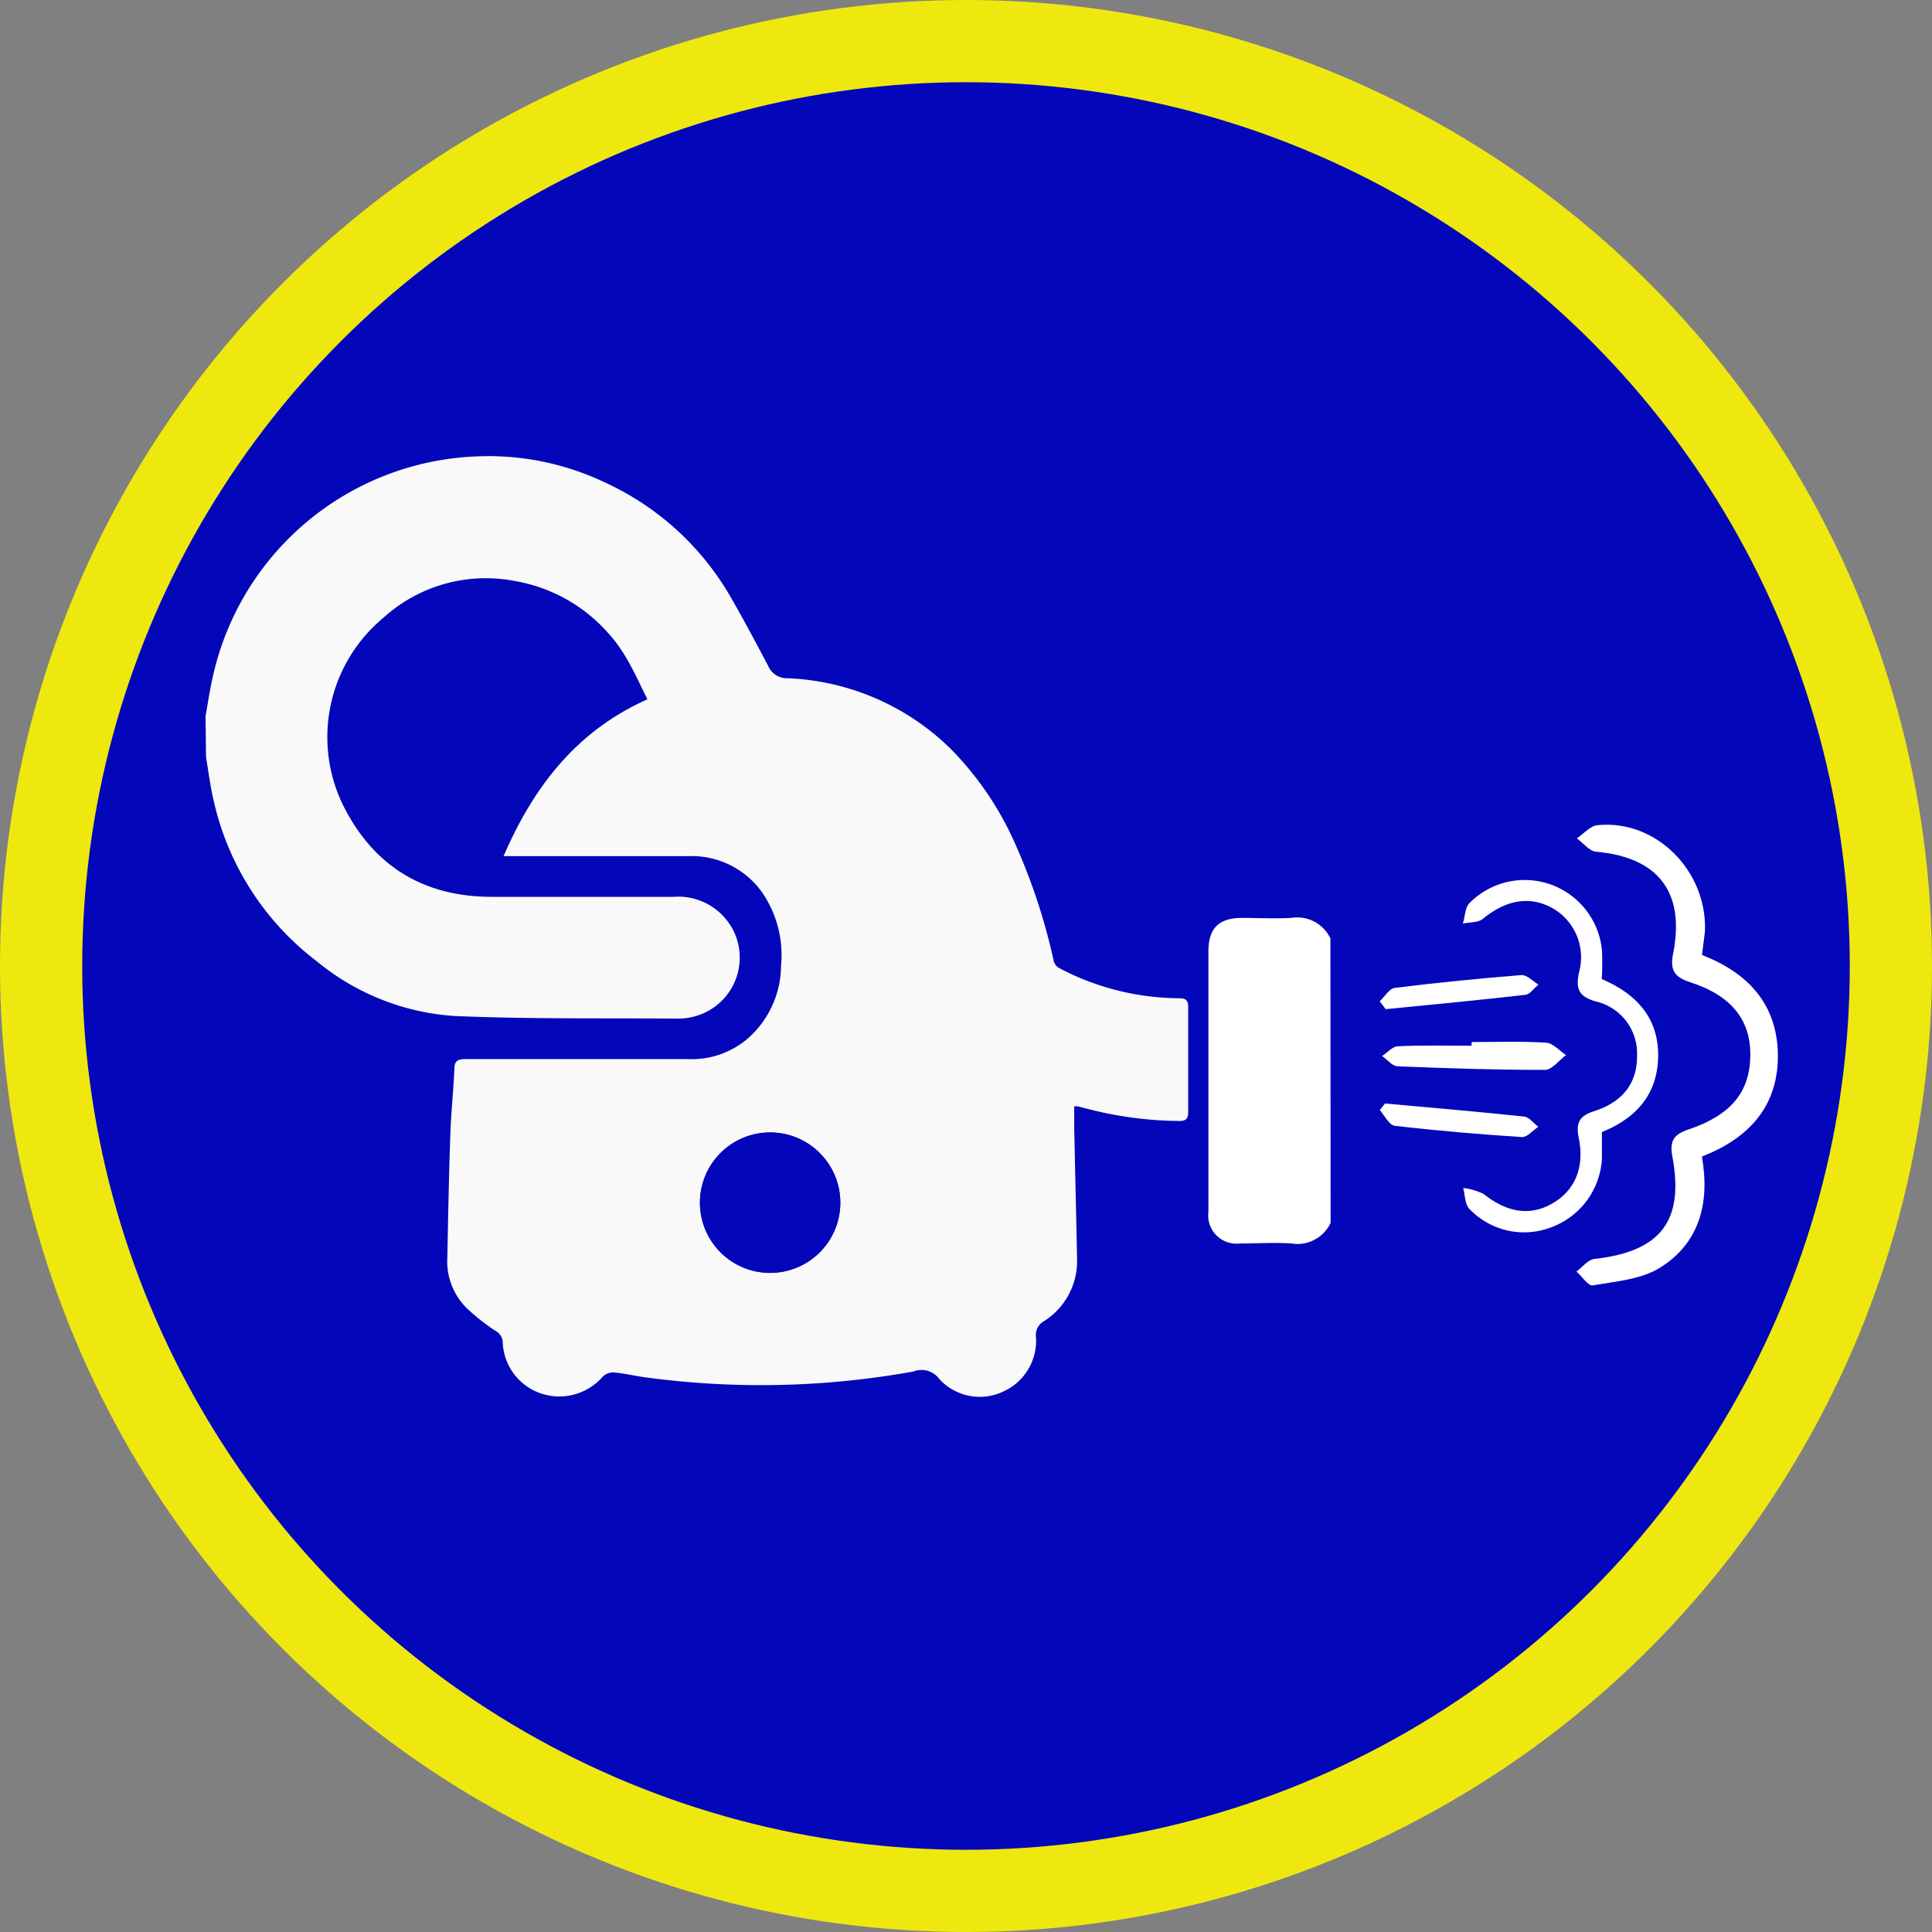 <svg id="Capa_1" data-name="Capa 1" xmlns="http://www.w3.org/2000/svg" viewBox="0 0 188 188"><rect x="0" y="0" width="188" height="188" fill="#808080" stroke="none"/><defs><style>.cls-1,.cls-4{fill:#0307b9;}.cls-1{stroke:#efe80f;stroke-miterlimit:10;stroke-width:8px;}.cls-2{fill:#f9f9f9;}.cls-3{fill:#fff;}</style></defs><title>vapor1</title><circle class="cls-1" cx="94" cy="94" r="90"/><path class="cls-2" d="M242,259.67c.25-1.34.44-2.7.75-4A27.37,27.37,0,0,1,268,234.43a26.42,26.42,0,0,1,13,2.58,27.17,27.17,0,0,1,12.1,11.09c1.26,2.19,2.45,4.42,3.63,6.66A2,2,0,0,0,298.7,256a24,24,0,0,1,15.88,6.94,30.9,30.9,0,0,1,6.13,9,58.54,58.54,0,0,1,3.83,11.59,1.12,1.12,0,0,0,.54.68,25.35,25.35,0,0,0,11.66,2.93c.71,0,.88.23.88.9q0,5.07,0,10.14c0,.7-.22.91-.9.9a36.52,36.52,0,0,1-8.89-1.18l-1-.25h-.3c0,.71,0,1.4,0,2.09.09,4.34.2,8.68.28,13a6.9,6.9,0,0,1-3.27,5.85,1.52,1.52,0,0,0-.73,1.51,5.43,5.43,0,0,1-3.23,5.33,5.34,5.34,0,0,1-6.17-1.23,2.14,2.14,0,0,0-2.53-.74,83.61,83.61,0,0,1-25.75.61c-1.13-.13-2.24-.41-3.37-.52a1.46,1.46,0,0,0-1.1.4,5.59,5.59,0,0,1-5.94,1.67,5.47,5.47,0,0,1-3.8-5,1.27,1.27,0,0,0-.67-1.09,20.9,20.9,0,0,1-2.86-2.26,6.42,6.42,0,0,1-1.86-4.93c.08-4,.15-7.92.29-11.88.07-2.16.3-4.3.4-6.46,0-.78.35-.94,1.08-.94,7.23,0,14.45,0,21.68,0a8.37,8.37,0,0,0,5.78-2A9.49,9.49,0,0,0,298,284a10.78,10.78,0,0,0-1.81-7.12,8.4,8.4,0,0,0-7.2-3.57c-5.63,0-11.25,0-16.88,0H271c2.93-6.77,7.11-12.19,14-15.26-1.13-2.26-2.08-4.55-3.78-6.4a15.63,15.63,0,0,0-9.1-5.11,14.83,14.83,0,0,0-12.83,3.59A15.09,15.09,0,0,0,255.72,269c3,5.53,7.78,8.25,14.07,8.27,5.92,0,11.83,0,17.75,0a6,6,0,0,1,5.9,3.44,5.92,5.92,0,0,1-4.5,8.33,5.16,5.16,0,0,1-.78.08c-7.35-.06-14.69.06-22-.26a23.49,23.49,0,0,1-13.35-5.33,27.05,27.05,0,0,1-10-15.54c-.34-1.41-.51-2.85-.76-4.28ZM290.11,307a6.83,6.83,0,1,0,6.85-6.79A6.83,6.83,0,0,0,290.11,307Z" transform="translate(-222 -190)"/><path class="cls-3" d="M351.48,309a3.57,3.57,0,0,1-3.82,2c-1.65-.11-3.32,0-5,0a2.75,2.75,0,0,1-3.07-3.08c0-4.4,0-8.79,0-13.19,0-4.05,0-8.1,0-12.15,0-2.24,1-3.25,3.24-3.26,1.61,0,3.21.09,4.81,0a3.57,3.57,0,0,1,3.82,2Z" transform="translate(-222 -190)"/><path class="cls-4" d="M290.11,307a6.83,6.83,0,1,1,6.79,6.85A6.83,6.83,0,0,1,290.11,307Z" transform="translate(-222 -190)"/><path class="cls-3" d="M387.62,282.93c4.46,1.73,7.25,4.75,7.38,9.51.13,5.11-2.76,8.31-7.39,10.1.79,4.51-.22,8.41-4.08,10.82-1.83,1.14-4.31,1.33-6.54,1.72-.43.08-1.05-.87-1.59-1.35.58-.42,1.12-1.15,1.73-1.22,6.45-.72,8.79-3.68,7.6-10-.29-1.55.21-2.15,1.59-2.61,4.13-1.39,5.94-3.64,6-7.13s-1.81-5.88-5.85-7.19c-1.48-.48-2-1.13-1.66-2.8,1.19-6-1.49-9.37-7.5-9.9-.66-.06-1.25-.85-1.87-1.3.66-.44,1.29-1.21,2-1.28,5.64-.59,10.66,4.38,10.47,10.26C387.84,281.31,387.72,282,387.62,282.93Z" transform="translate(-222 -190)"/><path class="cls-3" d="M377.86,285.27c3.33,1.42,5.57,3.75,5.49,7.6-.08,3.61-2.1,5.92-5.47,7.29,0,.87,0,1.73,0,2.59a7.55,7.55,0,0,1-5,6.7,7.34,7.34,0,0,1-7.93-1.85c-.41-.49-.39-1.34-.57-2a6,6,0,0,1,2,.59c2.26,1.8,4.48,2.16,6.64.94s3.21-3.44,2.61-6.37c-.29-1.46,0-2.15,1.48-2.63,2.88-.92,4.22-2.82,4.19-5.44a5.2,5.2,0,0,0-4.09-5.26c-1.63-.5-1.88-1.25-1.56-2.8a5.5,5.5,0,0,0-2.51-6.22c-2.22-1.27-4.58-.87-6.84,1-.46.38-1.29.32-1.95.46.21-.68.21-1.56.65-2a7.55,7.55,0,0,1,12.89,4.7A24.73,24.73,0,0,1,377.86,285.27Z" transform="translate(-222 -190)"/><path class="cls-3" d="M365.22,291.4c2.39,0,4.79-.09,7.17.06.7,0,1.35.78,2,1.21-.68.5-1.37,1.44-2.05,1.44-4.78,0-9.55-.15-14.33-.35-.52,0-1-.64-1.52-1,.51-.33,1-.93,1.54-.95,2.39-.11,4.78-.05,7.16-.05Z" transform="translate(-222 -190)"/><path class="cls-3" d="M356.77,297.38c4.51.41,9,.79,13.54,1.27.49.05.92.65,1.38,1-.53.34-1.07,1-1.56,1-4.15-.27-8.29-.62-12.41-1.1-.53-.06-1-1-1.45-1.53Z" transform="translate(-222 -190)"/><path class="cls-3" d="M356.26,287.44c.48-.45.92-1.24,1.45-1.31q6.18-.76,12.38-1.25c.51,0,1.07.6,1.61.93-.44.36-.85,1-1.33,1-4.5.52-9,.94-13.53,1.39Z" transform="translate(-222 -190)"/></svg>